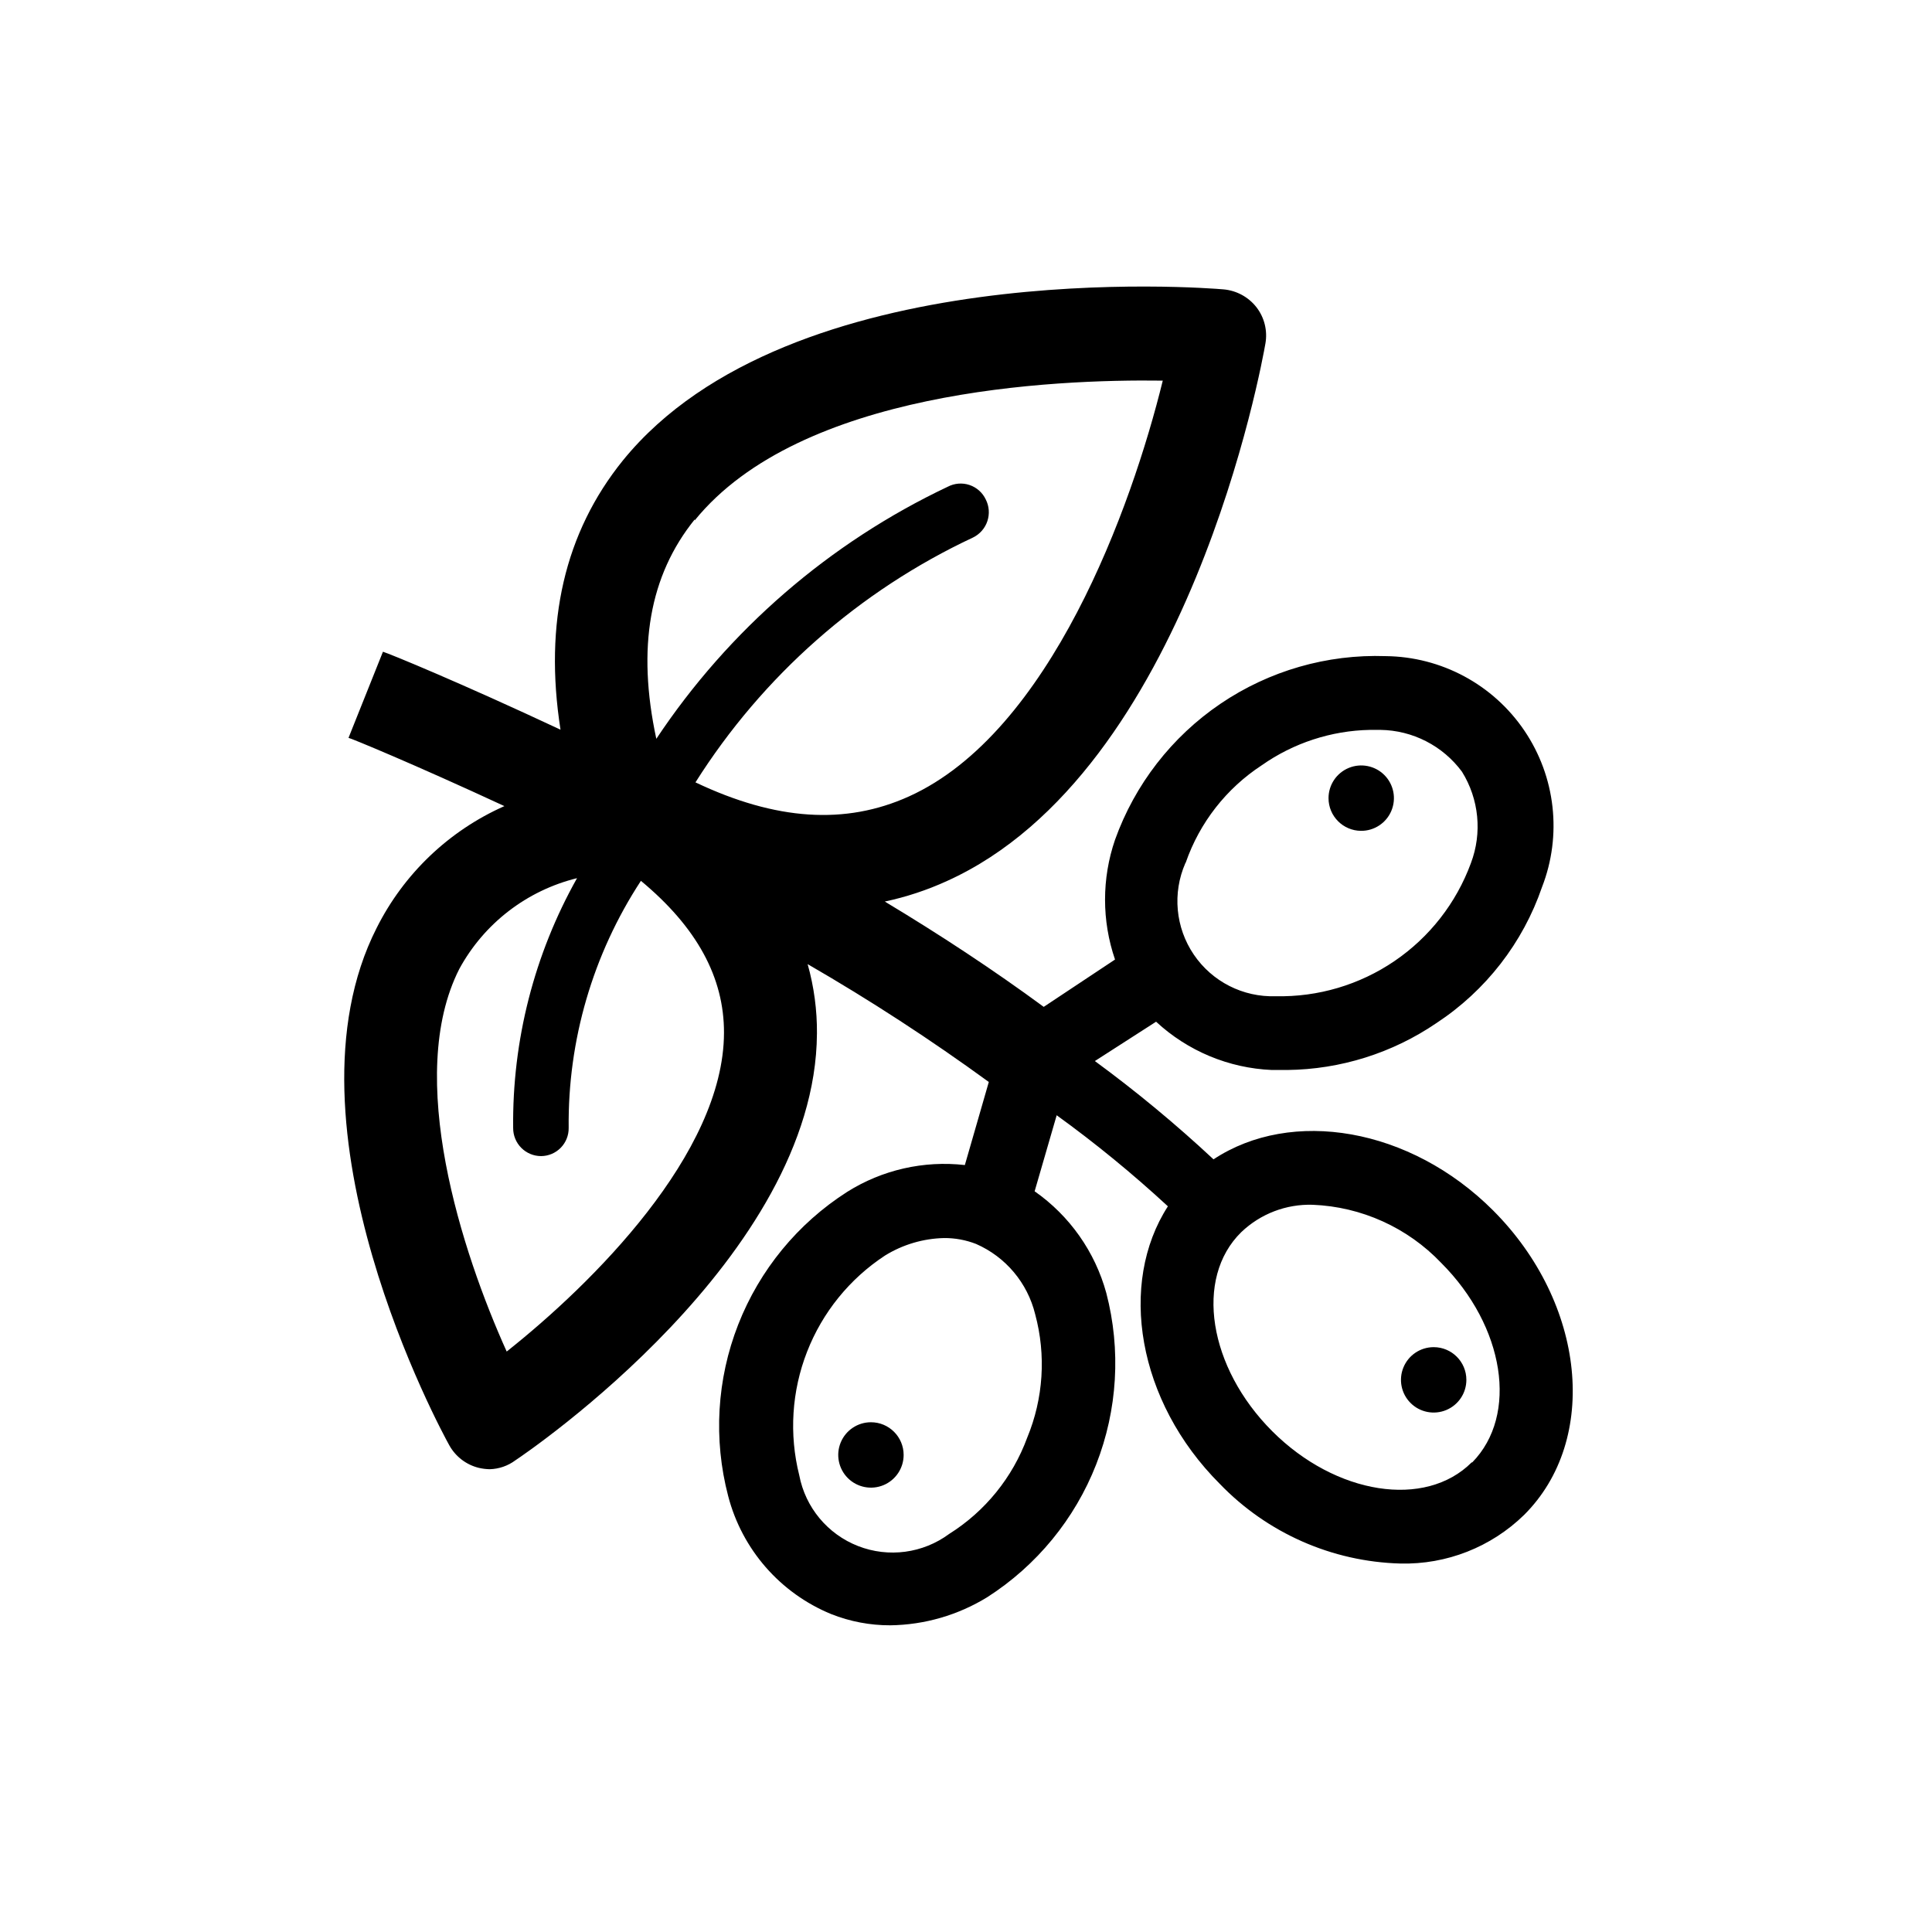 <?xml version="1.0" encoding="UTF-8"?>
<!-- Uploaded to: SVG Repo, www.svgrepo.com, Generator: SVG Repo Mixer Tools -->
<svg fill="#000000" width="800px" height="800px" version="1.1" viewBox="144 144 512 512" xmlns="http://www.w3.org/2000/svg">
 <g>
  <path d="m504.69 364.18c3.508 0.023 6.684-2.074 8.039-5.312 1.359-3.238 0.629-6.973-1.844-9.461-2.477-2.488-6.207-3.238-9.449-1.902-3.246 1.34-5.363 4.504-5.363 8.012 0 4.766 3.852 8.637 8.617 8.664z"/>
  <path d="m523.94 501.01c-3.508 0-6.668 2.113-8.008 5.352-1.34 3.238-0.602 6.965 1.879 9.441 2.477 2.481 6.207 3.219 9.441 1.879 3.238-1.34 5.352-4.5 5.352-8.004 0-4.789-3.879-8.668-8.664-8.668z"/>
  <path d="m374.81 520.91c-3.504 0-6.664 2.109-8.008 5.348-1.34 3.238-0.598 6.965 1.879 9.445 2.481 2.477 6.207 3.219 9.445 1.879 3.238-1.344 5.348-4.504 5.348-8.008 0-4.785-3.879-8.664-8.664-8.664z"/>
  <path d="m539.7 464.79c-22.016-22.016-53.453-27.207-74.109-13.551v-0.004c-9.957-9.289-20.453-17.988-31.438-26.047l16.223-10.426c8.383 7.773 19.258 12.309 30.684 12.797h4.031c14.137-0.148 27.918-4.477 39.598-12.445 13.051-8.582 22.887-21.25 27.961-36.023 5.344-13.746 3.598-29.242-4.668-41.457-8.262-12.215-21.996-19.598-36.746-19.754-15.57-0.539-30.914 3.883-43.809 12.629-12.895 8.75-22.676 21.367-27.934 36.039-3.527 10.285-3.527 21.453 0 31.738l-18.895 12.543c-13.352-9.824-27.609-19.195-42.117-27.91 5.676-1.203 11.199-3.031 16.477-5.441 64.086-28.969 83.582-137.79 84.387-142.43 0.602-3.398-0.258-6.891-2.367-9.621-2.125-2.719-5.281-4.434-8.715-4.738-4.637-0.402-114.92-9.168-159.2 45.344-15.418 19.094-20.957 42.977-16.523 71.34-26.449-12.395-45.344-20.152-47.055-20.656l-9.125 22.824c0.402 0 17.078 6.852 41.312 18.086-14.688 6.512-26.656 17.93-33.855 32.293-26.754 52.648 17.332 133.66 19.246 137.09 1.668 3.012 4.516 5.188 7.859 5.996 0.941 0.215 1.906 0.336 2.871 0.352 2.457-0.07 4.832-0.895 6.801-2.367 3.273-2.168 79.551-53.957 79.902-113.05h0.004c0.051-6.231-0.781-12.438-2.469-18.438 16.543 9.559 32.57 19.984 48.012 31.234l-6.348 22.016c-10.898-1.238-21.898 1.266-31.184 7.106-13.105 8.375-23.215 20.691-28.883 35.176-5.668 14.48-6.598 30.387-2.656 45.434 3.672 14.145 13.789 25.734 27.305 31.285 4.988 1.977 10.305 2.988 15.668 2.973 9.082-0.125 17.961-2.699 25.695-7.457 13.094-8.387 23.195-20.703 28.859-35.18 5.664-14.48 6.606-30.383 2.68-45.43-2.992-10.926-9.711-20.461-18.992-26.953l5.844-20.152c10.297 7.449 20.137 15.508 29.473 24.133-13.199 20.453-8.164 51.641 13.754 73.555 12.566 13.047 29.754 20.629 47.859 21.113 12.227 0.297 24.055-4.352 32.801-12.898 20-19.953 16.273-56.125-8.215-80.66zm-81.465-92.199c3.68-10.59 10.766-19.66 20.152-25.793 8.41-5.906 18.391-9.172 28.668-9.371h2.769c8.539 0.117 16.535 4.219 21.613 11.082 4.523 7.269 5.398 16.23 2.367 24.234-3.871 10.539-10.941 19.602-20.219 25.926-9.273 6.324-20.297 9.59-31.52 9.34-8.648 0.293-16.84-3.871-21.695-11.031-4.859-7.156-5.703-16.309-2.238-24.234zm-130.13-90.688c27.961-34.461 94.867-37.434 124.04-37.031-8.266 33.66-29.828 93.258-67.262 110.19-16.828 7.609-35.266 6.398-56.578-3.727 17.816-28.219 43.34-50.738 73.559-64.891 1.793-0.879 3.164-2.438 3.797-4.332 0.633-1.895 0.484-3.965-0.422-5.746-0.855-1.816-2.414-3.203-4.316-3.84-1.902-0.637-3.984-0.469-5.762 0.465-31.336 14.836-58.035 37.934-77.23 66.805-5.191-24.184-1.816-43.277 10.176-58.141zm-49.828 220.27c-11.84-26.25-27.055-72.902-12.543-101.42 6.555-12.035 17.875-20.758 31.184-24.031-11.348 20.199-17.184 43.031-16.926 66.199-0.016 1.973 0.762 3.871 2.148 5.269 1.391 1.402 3.285 2.188 5.258 2.188 1.957-0.012 3.832-0.809 5.203-2.207 1.371-1.398 2.129-3.289 2.102-5.25-0.25-23.246 6.414-46.039 19.145-65.492 14.812 12.293 22.066 25.594 22.016 40.305-0.102 32.039-35.016 66.551-57.586 84.438zm137.94 22.824 0.004-0.004c-3.875 10.551-11.141 19.516-20.656 25.496-6.965 5.16-16.094 6.383-24.168 3.231-8.074-3.152-13.961-10.234-15.586-18.75-2.727-10.863-2.004-22.309 2.07-32.746 4.07-10.438 11.289-19.348 20.652-25.492 4.719-2.914 10.129-4.516 15.668-4.637 2.894-0.02 5.769 0.512 8.465 1.562 7.844 3.43 13.637 10.324 15.668 18.641 2.922 10.832 2.176 22.328-2.113 32.695zm117.79 6.551c-12.293 12.293-35.973 8.613-52.852-8.262-16.871-16.883-20.699-40.512-8.207-52.754 5.086-4.863 11.91-7.477 18.945-7.254 12.922 0.523 25.137 6.051 34.055 15.418 16.828 16.828 20.504 40.305 8.211 52.852z"/>
 </g>
</svg>